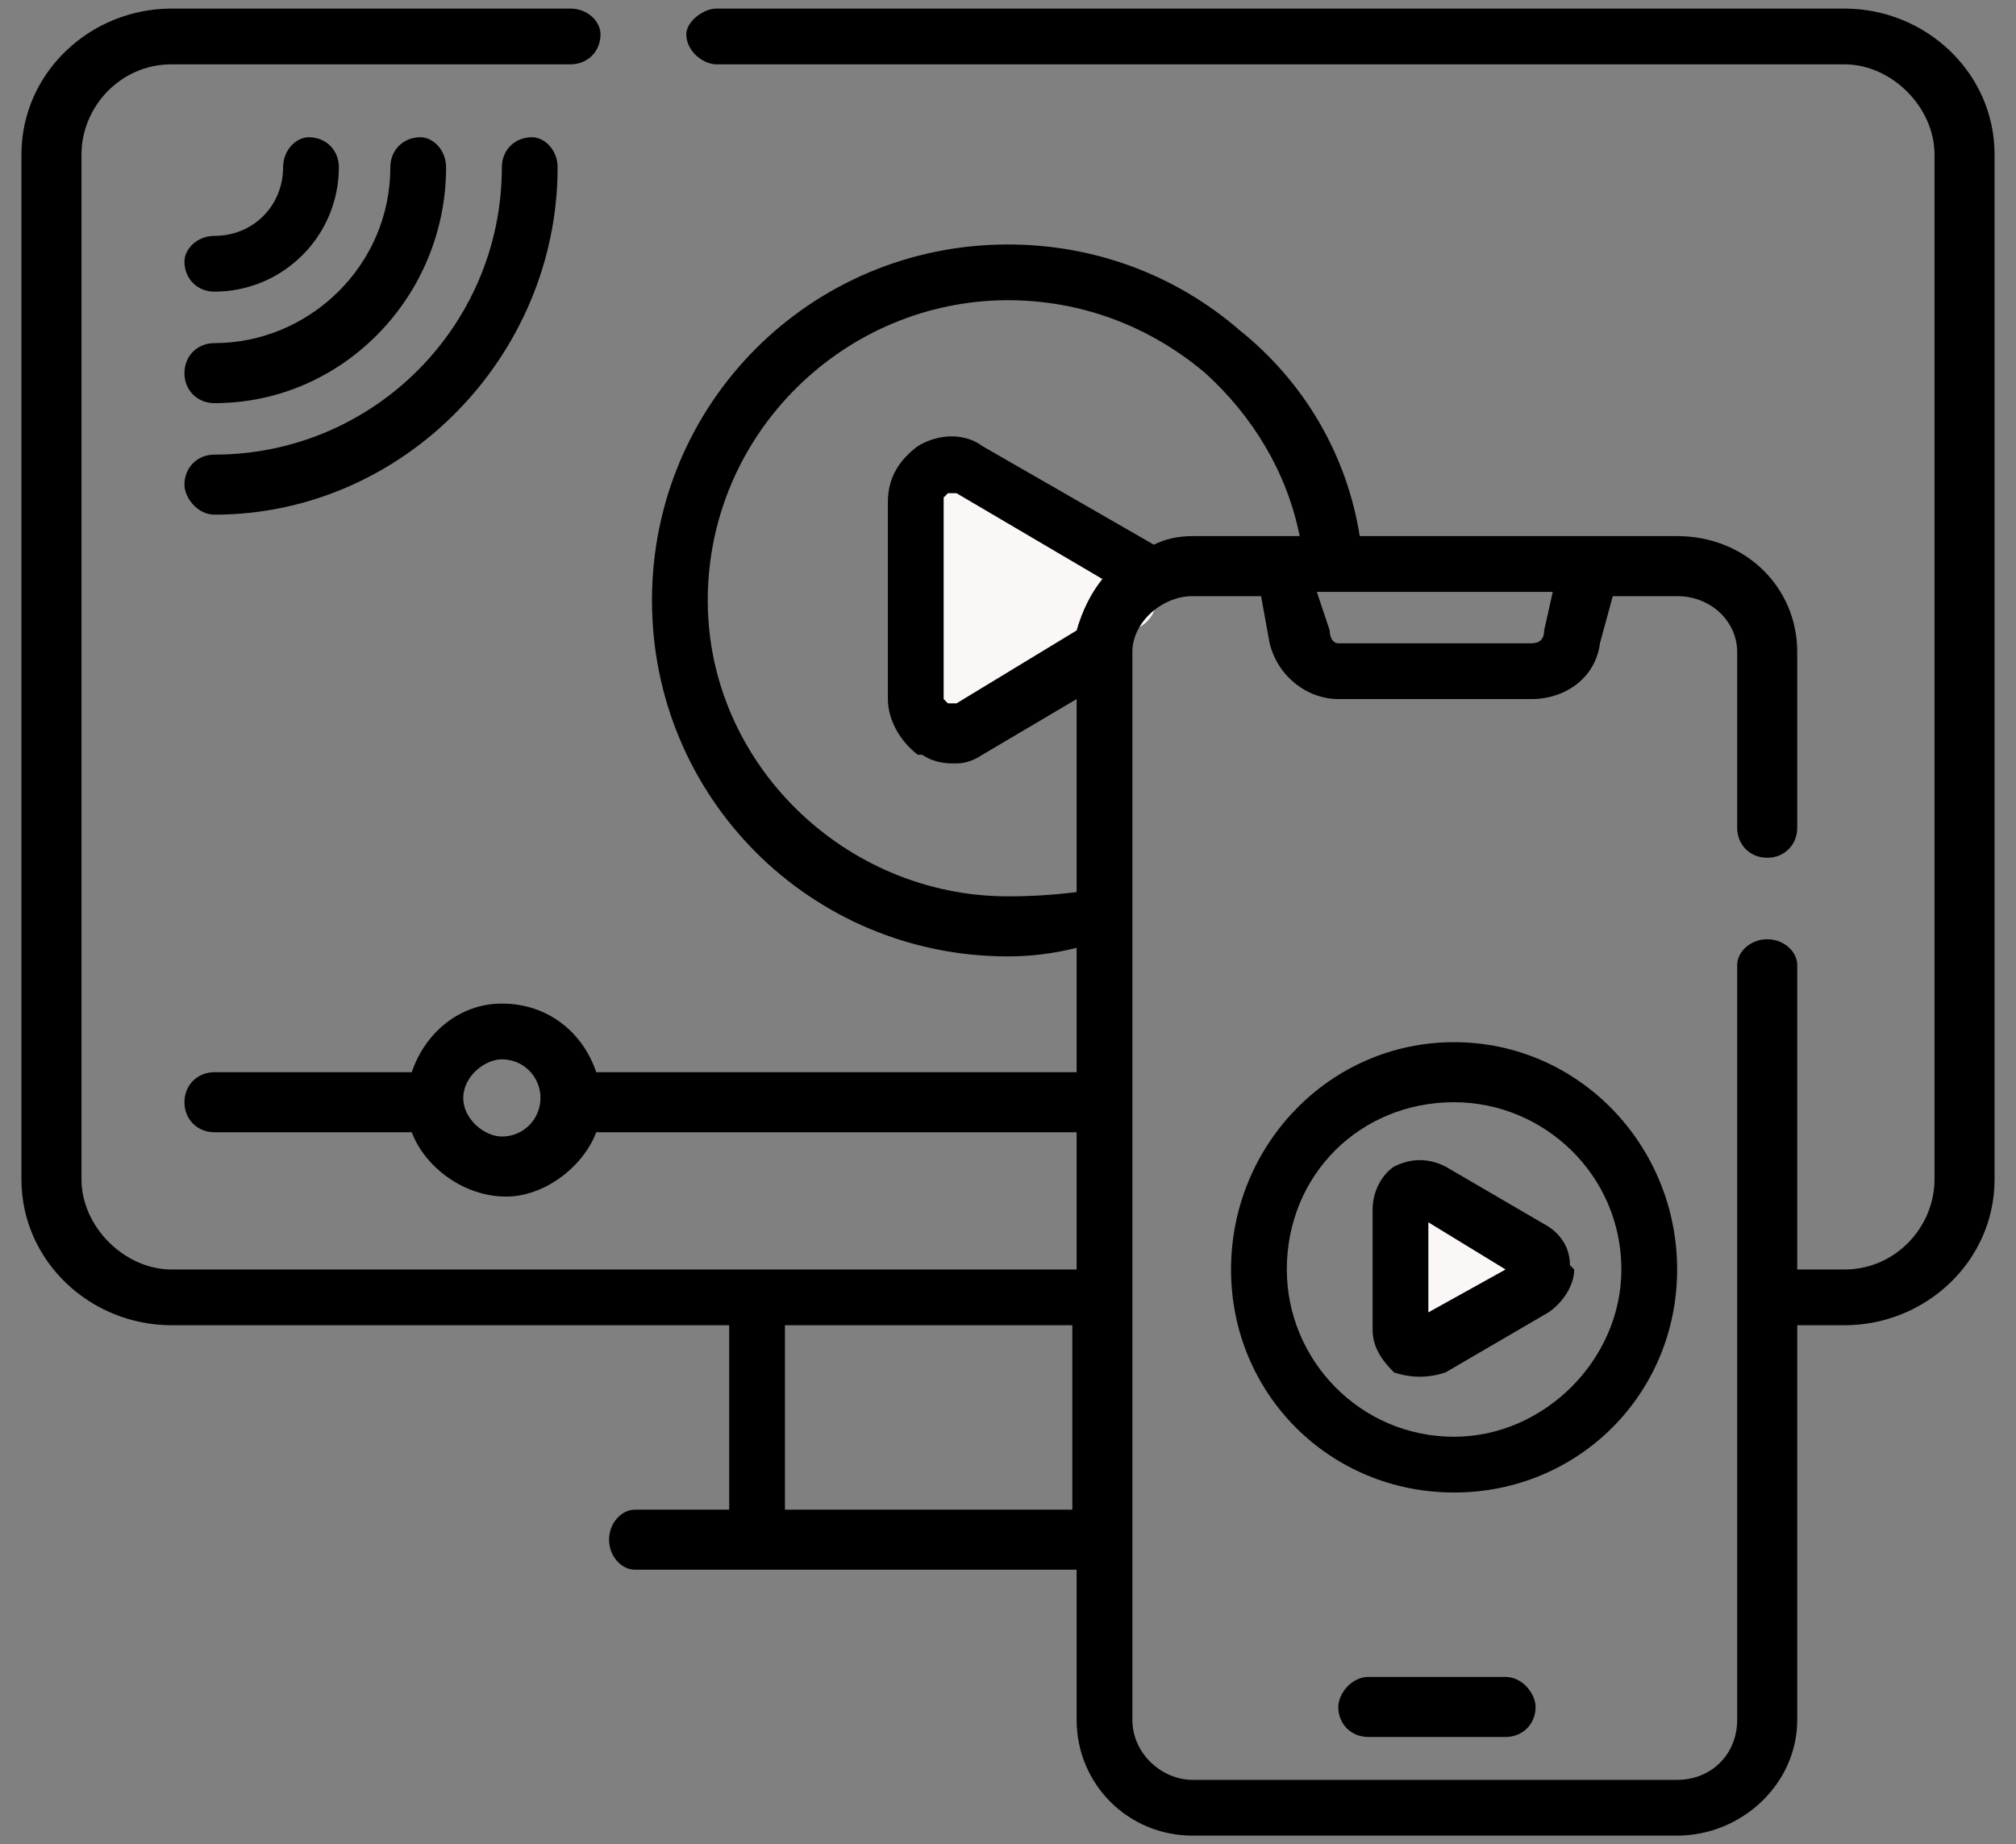 <svg version="1.2" xmlns="http://www.w3.org/2000/svg" viewBox="0 0 47 43" width="47" height="43"><rect x="0" y="0" width="47" height="43" fill="#808080" stroke="none"/><defs><clipPath clipPathUnits="userSpaceOnUse" id="cp1"><path d="m-162-2048h1600v7862h-1600z"/></clipPath></defs><style>.a{fill:#fbf7f7}</style><g clip-path="url(#cp1)"><path class="a" d="m22.6 10.9c-0.6-0.3-1.2 0.1-1.2 0.7v4.6c0 0.6 0.6 1 1.2 0.7l4-2.3c0.5-0.3 0.5-1.1 0-1.4l-4-2.3c-0.6-0.3-1.2 0.1-1.2 0.7v4.6c0 0.6 0.6 1 1.2 0.7l2.9-1.7"/><path class="a" d="m35.7 29.1l-2.4-1.4c-0.3-0.2-0.7 0.1-0.7 0.4v2.8c0 0.4 0.4 0.6 0.7 0.4l2.4-1.4c0.3-0.2 0.3-0.6 0-0.8l-2.4-1.4c-0.3-0.2-0.7 0.1-0.7 0.4v2.8c0 0.4 0.4 0.6 0.7 0.4l2.4-1.4c0.3-0.2 0.3-0.6 0-0.8z"/><path fill-rule="evenodd" d="m46.5 3.6v23.9c0 1.9-1.6 3.4-3.5 3.4h-1.1v9.2c0 1.5-1.3 2.7-2.8 2.7h-11.3c-1.5 0-2.7-1.2-2.7-2.7v-3.5h-10.3c-0.3 0-0.6-0.3-0.6-0.7 0-0.4 0.3-0.7 0.6-0.7h2.2v-4.3h-13c-1.9 0-3.5-1.5-3.5-3.4v-23.9c0-1.9 1.6-3.4 3.5-3.4h9.3c0.4 0 0.7 0.3 0.7 0.6 0 0.4-0.3 0.7-0.7 0.7h-9.3c-1.2 0-2.1 1-2.1 2.1v23.9c0 1.1 1 2.1 2.1 2.1h21.1v-3.2h-11.1q-0.1 0-0.1 0c-0.3 0.8-1.2 1.5-2.1 1.5-1 0-1.9-0.7-2.2-1.5h-4.6c-0.4 0-0.7-0.3-0.7-0.7 0-0.4 0.3-0.7 0.7-0.7h4.6c0.3-0.9 1.1-1.6 2.1-1.6 1.1 0 1.9 0.7 2.2 1.6 0 0 11.2 0 11.2 0v-2.9q-0.8 0.2-1.6 0.2c-4.6 0-8.3-3.7-8.3-8.3 0-4.6 3.7-8.3 8.3-8.3 2 0 3.9 0.7 5.4 2 1.5 1.2 2.5 2.9 2.8 4.8h7.4c1.6 0 2.8 1.2 2.8 2.7v4.1c0 0.4-0.3 0.7-0.7 0.7-0.4 0-0.7-0.3-0.7-0.7v-4.1c0-0.7-0.6-1.3-1.4-1.3h-1.5l-0.3 1.1c-0.1 0.8-0.8 1.3-1.6 1.3h-4.5c-0.7 0-1.4-0.5-1.6-1.3l-0.2-1.1h-1.6c-0.7 0-1.4 0.6-1.4 1.3v24.9c0 0.8 0.7 1.4 1.4 1.4h11.3c0.8 0 1.4-0.6 1.4-1.4v-17.6c0-0.3 0.3-0.6 0.7-0.6 0.4 0 0.7 0.3 0.7 0.6v7.1h1.1c1.2 0 2.1-1 2.1-2.1v-23.9c0-1.1-1-2.1-2.1-2.1h-26.3c-0.3 0-0.7-0.3-0.7-0.7 0-0.3 0.4-0.6 0.7-0.6h26.3c1.9 0 3.5 1.5 3.5 3.4zm-33.9 22c0-0.5-0.4-0.9-0.9-0.9-0.4 0-0.9 0.4-0.9 0.9 0 0.5 0.5 0.9 0.9 0.9 0.5 0 0.9-0.4 0.9-0.9zm12.5-4.8v-4.5l-2.2 1.3q-0.3 0.2-0.6 0.2-0.1 0-0.1 0-0.4 0-0.7-0.2 0 0-0.1 0c-0.4-0.3-0.7-0.8-0.7-1.3v-4.6c0-0.6 0.3-1 0.7-1.3 0.5-0.3 1.1-0.3 1.5 0l4 2.3q0.4-0.2 0.9-0.2h2.5c-0.3-1.5-1.1-2.8-2.2-3.8-1.3-1.1-2.9-1.7-4.6-1.7-3.8 0-7 3.1-7 7 0 3.8 3.2 6.9 7 6.9q0.8 0 1.6-0.1zm11.1-7h-5.5l0.3 0.9c0 0.2 0.1 0.3 0.2 0.3h4.5c0.2 0 0.3-0.1 0.3-0.3zm-11.1 0.9q0 0 0 0 0.2-0.7 0.6-1.2l-3.4-2q-0.1 0-0.2 0 0 0-0.1 0.1v4.7q0.1 0.1 0.1 0.1 0.1 0 0.2 0zm-0.1 20.5v-4.3h-6.7v4.3z"/><path  d="m31.9 39.1c-0.4 0-0.7 0.4-0.7 0.7 0 0.4 0.3 0.7 0.7 0.7h3.2c0.4 0 0.7-0.3 0.7-0.7 0-0.3-0.3-0.7-0.7-0.7z"/><path  d="m5 6.8c1.6 0 2.9-1.3 2.9-2.9 0-0.4-0.3-0.7-0.7-0.7-0.3 0-0.6 0.3-0.6 0.7 0 0.9-0.7 1.6-1.6 1.6-0.4 0-0.7 0.3-0.7 0.6 0 0.4 0.3 0.7 0.7 0.7z"/><path  d="m5 9.4c3 0 5.4-2.5 5.4-5.5 0-0.4-0.3-0.7-0.6-0.7-0.4 0-0.7 0.3-0.7 0.7 0 2.3-1.9 4.1-4.1 4.1-0.4 0-0.7 0.3-0.7 0.7 0 0.4 0.3 0.7 0.7 0.7z"/><path  d="m5 12c4.4 0 8-3.7 8-8.1 0-0.4-0.3-0.7-0.6-0.7-0.4 0-0.7 0.3-0.7 0.7 0 3.7-3 6.7-6.7 6.7-0.4 0-0.7 0.3-0.7 0.7 0 0.3 0.3 0.7 0.7 0.7z"/><path fill-rule="evenodd" d="m36.7 29.6c0 0.4-0.3 0.8-0.6 1l-2.4 1.4q-0.3 0.1-0.6 0.1-0.3 0-0.6-0.1c-0.3-0.3-0.5-0.6-0.5-1v-2.8c0-0.4 0.2-0.8 0.5-1 0.4-0.2 0.8-0.2 1.2 0l2.4 1.4c0.3 0.2 0.5 0.5 0.5 0.9q0 0 0.1 0.1zm-1.6 0l-1.8-1.1v2.1z"/><path fill-rule="evenodd" d="m33.9 34.8c-2.9 0-5.2-2.3-5.2-5.2 0-2.9 2.3-5.3 5.2-5.3 2.9 0 5.2 2.4 5.2 5.3 0 2.9-2.3 5.2-5.2 5.2zm3.9-5.2c0-2.2-1.8-3.9-3.9-3.9-2.2 0-3.9 1.7-3.9 3.9 0 2.1 1.7 3.9 3.9 3.9 2.1 0 3.9-1.8 3.9-3.9z"/></g></svg>